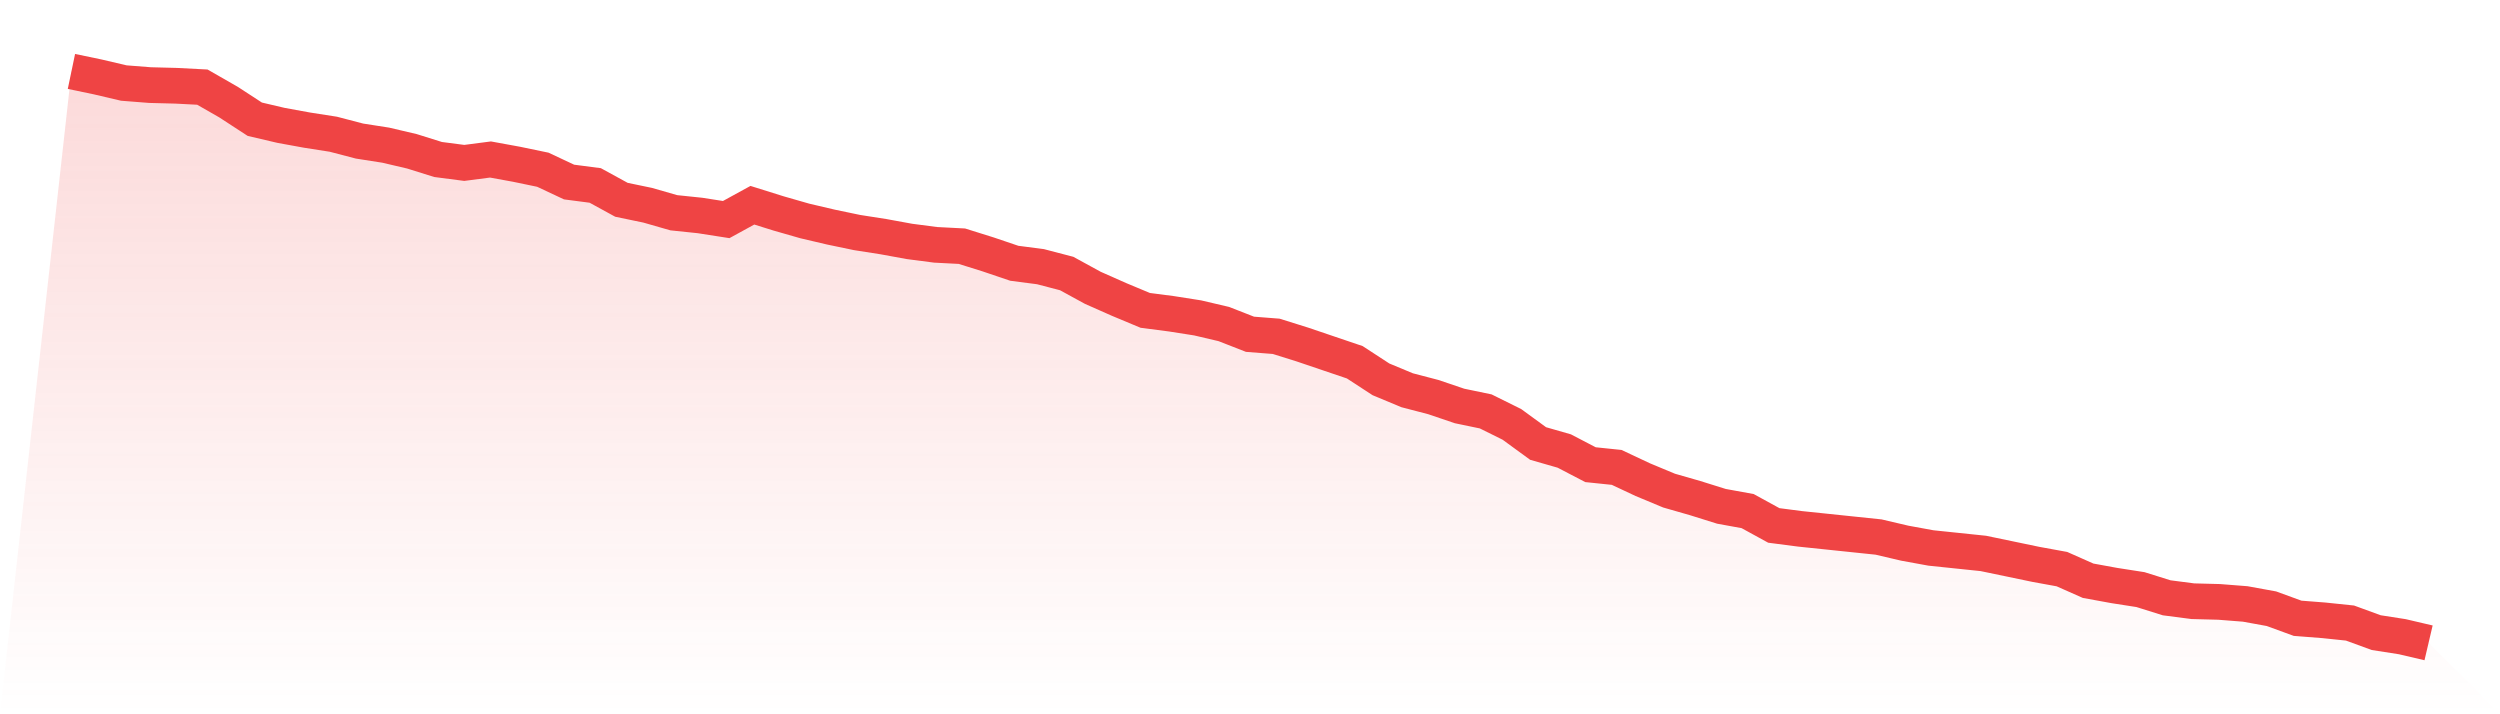 <svg viewBox="0 0 140 40" xmlns="http://www.w3.org/2000/svg">
<defs>
<linearGradient id="gradient" x1="0" x2="0" y1="0" y2="1">
<stop offset="0%" stop-color="#ef4444" stop-opacity="0.2"/>
<stop offset="100%" stop-color="#ef4444" stop-opacity="0"/>
</linearGradient>
</defs>
<path d="M4,4 L4,4 L5.467,4.306 L6.933,4.65 L8.4,4.765 L9.867,4.803 L11.333,4.879 L12.8,5.72 L14.267,6.676 L15.733,7.02 L17.2,7.288 L18.667,7.517 L20.133,7.9 L21.6,8.129 L23.067,8.473 L24.533,8.932 L26,9.123 L27.467,8.932 L28.933,9.2 L30.4,9.505 L31.867,10.194 L33.333,10.385 L34.8,11.188 L36.267,11.493 L37.733,11.914 L39.2,12.067 L40.667,12.296 L42.133,11.493 L43.6,11.952 L45.067,12.373 L46.533,12.717 L48,13.023 L49.467,13.252 L50.933,13.52 L52.4,13.711 L53.867,13.787 L55.333,14.246 L56.8,14.743 L58.267,14.934 L59.733,15.317 L61.2,16.119 L62.667,16.769 L64.133,17.381 L65.6,17.572 L67.067,17.802 L68.533,18.146 L70,18.719 L71.467,18.834 L72.933,19.293 L74.4,19.79 L75.867,20.287 L77.333,21.243 L78.8,21.854 L80.267,22.237 L81.733,22.734 L83.2,23.039 L84.667,23.766 L86.133,24.836 L87.6,25.257 L89.067,26.022 L90.533,26.174 L92,26.863 L93.467,27.474 L94.933,27.895 L96.4,28.354 L97.867,28.621 L99.333,29.424 L100.8,29.615 L102.267,29.768 L103.733,29.921 L105.2,30.074 L106.667,30.418 L108.133,30.686 L109.6,30.839 L111.067,30.992 L112.533,31.297 L114,31.603 L115.467,31.871 L116.933,32.521 L118.4,32.789 L119.867,33.018 L121.333,33.477 L122.8,33.668 L124.267,33.706 L125.733,33.821 L127.2,34.088 L128.667,34.624 L130.133,34.738 L131.6,34.891 L133.067,35.427 L134.533,35.656 L136,36 L140,40 L0,40 z" fill="url(#gradient)"/>
<path d="M4,4 L4,4 L5.467,4.306 L6.933,4.65 L8.4,4.765 L9.867,4.803 L11.333,4.879 L12.8,5.72 L14.267,6.676 L15.733,7.02 L17.2,7.288 L18.667,7.517 L20.133,7.9 L21.6,8.129 L23.067,8.473 L24.533,8.932 L26,9.123 L27.467,8.932 L28.933,9.2 L30.4,9.505 L31.867,10.194 L33.333,10.385 L34.8,11.188 L36.267,11.493 L37.733,11.914 L39.2,12.067 L40.667,12.296 L42.133,11.493 L43.6,11.952 L45.067,12.373 L46.533,12.717 L48,13.023 L49.467,13.252 L50.933,13.52 L52.4,13.711 L53.867,13.787 L55.333,14.246 L56.8,14.743 L58.267,14.934 L59.733,15.317 L61.2,16.119 L62.667,16.769 L64.133,17.381 L65.6,17.572 L67.067,17.802 L68.533,18.146 L70,18.719 L71.467,18.834 L72.933,19.293 L74.4,19.79 L75.867,20.287 L77.333,21.243 L78.8,21.854 L80.267,22.237 L81.733,22.734 L83.2,23.039 L84.667,23.766 L86.133,24.836 L87.6,25.257 L89.067,26.022 L90.533,26.174 L92,26.863 L93.467,27.474 L94.933,27.895 L96.4,28.354 L97.867,28.621 L99.333,29.424 L100.8,29.615 L102.267,29.768 L103.733,29.921 L105.2,30.074 L106.667,30.418 L108.133,30.686 L109.6,30.839 L111.067,30.992 L112.533,31.297 L114,31.603 L115.467,31.871 L116.933,32.521 L118.4,32.789 L119.867,33.018 L121.333,33.477 L122.8,33.668 L124.267,33.706 L125.733,33.821 L127.2,34.088 L128.667,34.624 L130.133,34.738 L131.6,34.891 L133.067,35.427 L134.533,35.656 L136,36" fill="none" stroke="#ef4444" stroke-width="2"/>
</svg>